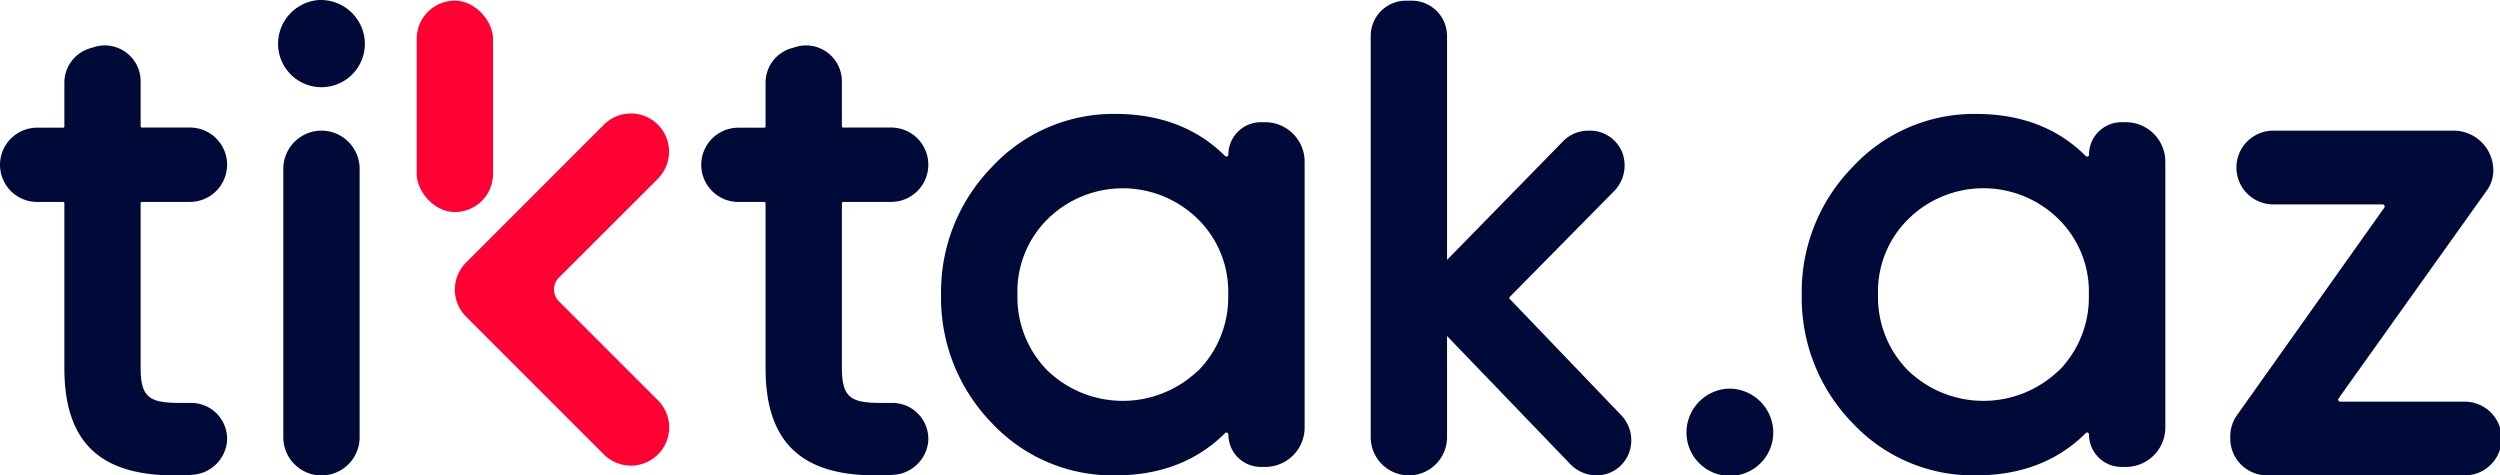 <svg xmlns="http://www.w3.org/2000/svg" viewBox="0 0 482.78 91.8"><defs><style>.cls-1{fill:#000a39;}</style></defs><g fill="#000a39" id="Слой_2" data-name="Слой 2"><g id="Слой_1-2" data-name="Слой 1"><path fill="#000a39" d="M244.32,23.6h-.83a6.28,6.28,0,0,0-6.28,6.28h0a.37.37,0,0,1-.63.25C231.15,24.71,224,22,215.39,22a32,32,0,0,0-23.84,10.25,34.49,34.49,0,0,0-9.82,24.67,34.63,34.63,0,0,0,9.82,24.79A31.92,31.92,0,0,0,215.39,91.8c8.64,0,15.76-2.74,21.19-8.16a.37.37,0,0,1,.63.26h0a6.28,6.28,0,0,0,6.28,6.27h.83a7.62,7.62,0,0,0,7.62-7.62V31.23A7.62,7.62,0,0,0,244.32,23.6Zm-13,48a21,21,0,0,1-29,0,20.17,20.17,0,0,1-5.84-14.71,19.62,19.62,0,0,1,5.84-14.59,20.67,20.67,0,0,1,29,0,19.64,19.64,0,0,1,5.86,14.61A20.19,20.19,0,0,1,231.35,71.62Z"/><path fill="#000a39" d="M473.85,25.23H439a7.12,7.12,0,0,0,0,14.24H460.1a.37.37,0,0,1,.35.21.36.36,0,0,1,0,.4L432,80.16a7.06,7.06,0,0,0-1.31,4.12v.41a7.12,7.12,0,0,0,7.11,7.11h37.91a7.12,7.12,0,1,0,0-14.23H451.94a.37.37,0,0,1-.35-.21.36.36,0,0,1,0-.4l28.66-40.2a6.6,6.6,0,0,0,1.24-3.86,7.68,7.68,0,0,0-7.67-7.67Z"/><path fill="#ff0032" d="M127.06,77.32,107.93,58.19a3.25,3.25,0,0,1,0-4.58L127.05,34.5a7.38,7.38,0,0,0,0-10.42h0a7.36,7.36,0,0,0-10.42,0L90,50.71a7.36,7.36,0,0,0,0,10.42l5.21,5.21v0l21.42,21.42a7.38,7.38,0,0,0,10.42,0h0A7.36,7.36,0,0,0,127.06,77.32Z"/><rect  fill="#ff0032" x="80.47" y="0.13" width="14.74" height="40.82" rx="7.37"/><path fill="#000a39" d="M410.52,23.6h-.83a6.28,6.28,0,0,0-6.28,6.28h0a.36.36,0,0,1-.62.25C397.36,24.71,390.24,22,381.6,22a32,32,0,0,0-23.84,10.25,34.44,34.44,0,0,0-9.82,24.67,34.59,34.59,0,0,0,9.82,24.79A31.89,31.89,0,0,0,381.6,91.8c8.64,0,15.76-2.74,21.19-8.16a.36.36,0,0,1,.62.26h0a6.28,6.28,0,0,0,6.28,6.27h.83a7.62,7.62,0,0,0,7.63-7.62V31.23A7.62,7.62,0,0,0,410.52,23.6Zm-13,48a21,21,0,0,1-29,0,20.14,20.14,0,0,1-5.85-14.71,19.59,19.59,0,0,1,5.85-14.59,20.65,20.65,0,0,1,29,0,19.64,19.64,0,0,1,5.86,14.61A20.15,20.15,0,0,1,397.55,71.62Z"/><path fill="#000a39" d="M334.09,75.05a8.52,8.52,0,0,1,8.33,7.89,8.38,8.38,0,1,1-16.74.56,8.48,8.48,0,0,1,7.95-8.44h.46"/><path d="M272.63.13h-1.12a6.81,6.81,0,0,0-6.81,6.8v77.5a7.37,7.37,0,0,0,7.37,7.37h0a7.37,7.37,0,0,0,7.37-7.37V64.89l23.71,24.64A7.13,7.13,0,0,0,308,91.8a6.71,6.71,0,0,0,6.57-4.31A7,7,0,0,0,313,80.1L291.48,57.66v-.25L311.61,37a7.07,7.07,0,0,0,1.62-7.67A6.7,6.7,0,0,0,307,25.23h-.28a6.82,6.82,0,0,0-4.87,2.05L279.44,50.19V6.93a6.82,6.82,0,0,0-6.81-6.8Z"/><path fill="#000a39" d="M155.65,8.77a6.76,6.76,0,0,0-2,.3l-.87.26A6.92,6.92,0,0,0,147.84,16v8.41a.25.25,0,0,1-.24.25h-5a7.17,7.17,0,0,0-7.18,7.18h0A7.18,7.18,0,0,0,142.6,39h5a.24.24,0,0,1,.24.24V71.09c0,14.13,6.74,20.71,21.2,20.71,1.06,0,2.19,0,3.35-.1a7.17,7.17,0,0,0,6.86-6.41,6.94,6.94,0,0,0-6.91-7.48h-.21l-1.88,0c-5.85,0-7.67-.93-7.67-6.76V39.23a.24.24,0,0,1,.24-.24h9.27a7.18,7.18,0,0,0,7.18-7.18h0a7.17,7.17,0,0,0-7.18-7.18h-9.27a.25.25,0,0,1-.24-.25V15.71a6.94,6.94,0,0,0-6.93-6.94Z"/><path d="M62.11,0a8.52,8.52,0,0,1,8.33,7.88,8.38,8.38,0,1,1-16.74.57A8.48,8.48,0,0,1,61.65,0h.46"/><path fill="#000a39" d="M62.08,25.23a7.38,7.38,0,0,0-7.37,7.37V84.44a7.37,7.37,0,0,0,14.74,0V32.6a7.38,7.38,0,0,0-7.37-7.37Z"/><path  fill="#000a39" d="M20.24,8.77a6.83,6.83,0,0,0-2,.3l-.86.26A6.92,6.92,0,0,0,12.43,16v8.41a.25.25,0,0,1-.25.25h-5A7.17,7.17,0,0,0,0,31.81H0A7.18,7.18,0,0,0,7.18,39h5a.24.24,0,0,1,.25.24V71.09c0,14.13,6.73,20.71,21.19,20.71,1.07,0,2.19,0,3.36-.1a7.18,7.18,0,0,0,6.86-6.41,6.94,6.94,0,0,0-6.91-7.48h-.22l-1.87,0c-5.86,0-7.68-.93-7.68-6.76V39.23a.24.24,0,0,1,.25-.24h9.27a7.19,7.19,0,0,0,7.18-7.18h0a7.18,7.18,0,0,0-7.18-7.18H27.41a.25.25,0,0,1-.25-.25V15.71a6.93,6.93,0,0,0-6.92-6.94Z"/></g></g></svg>